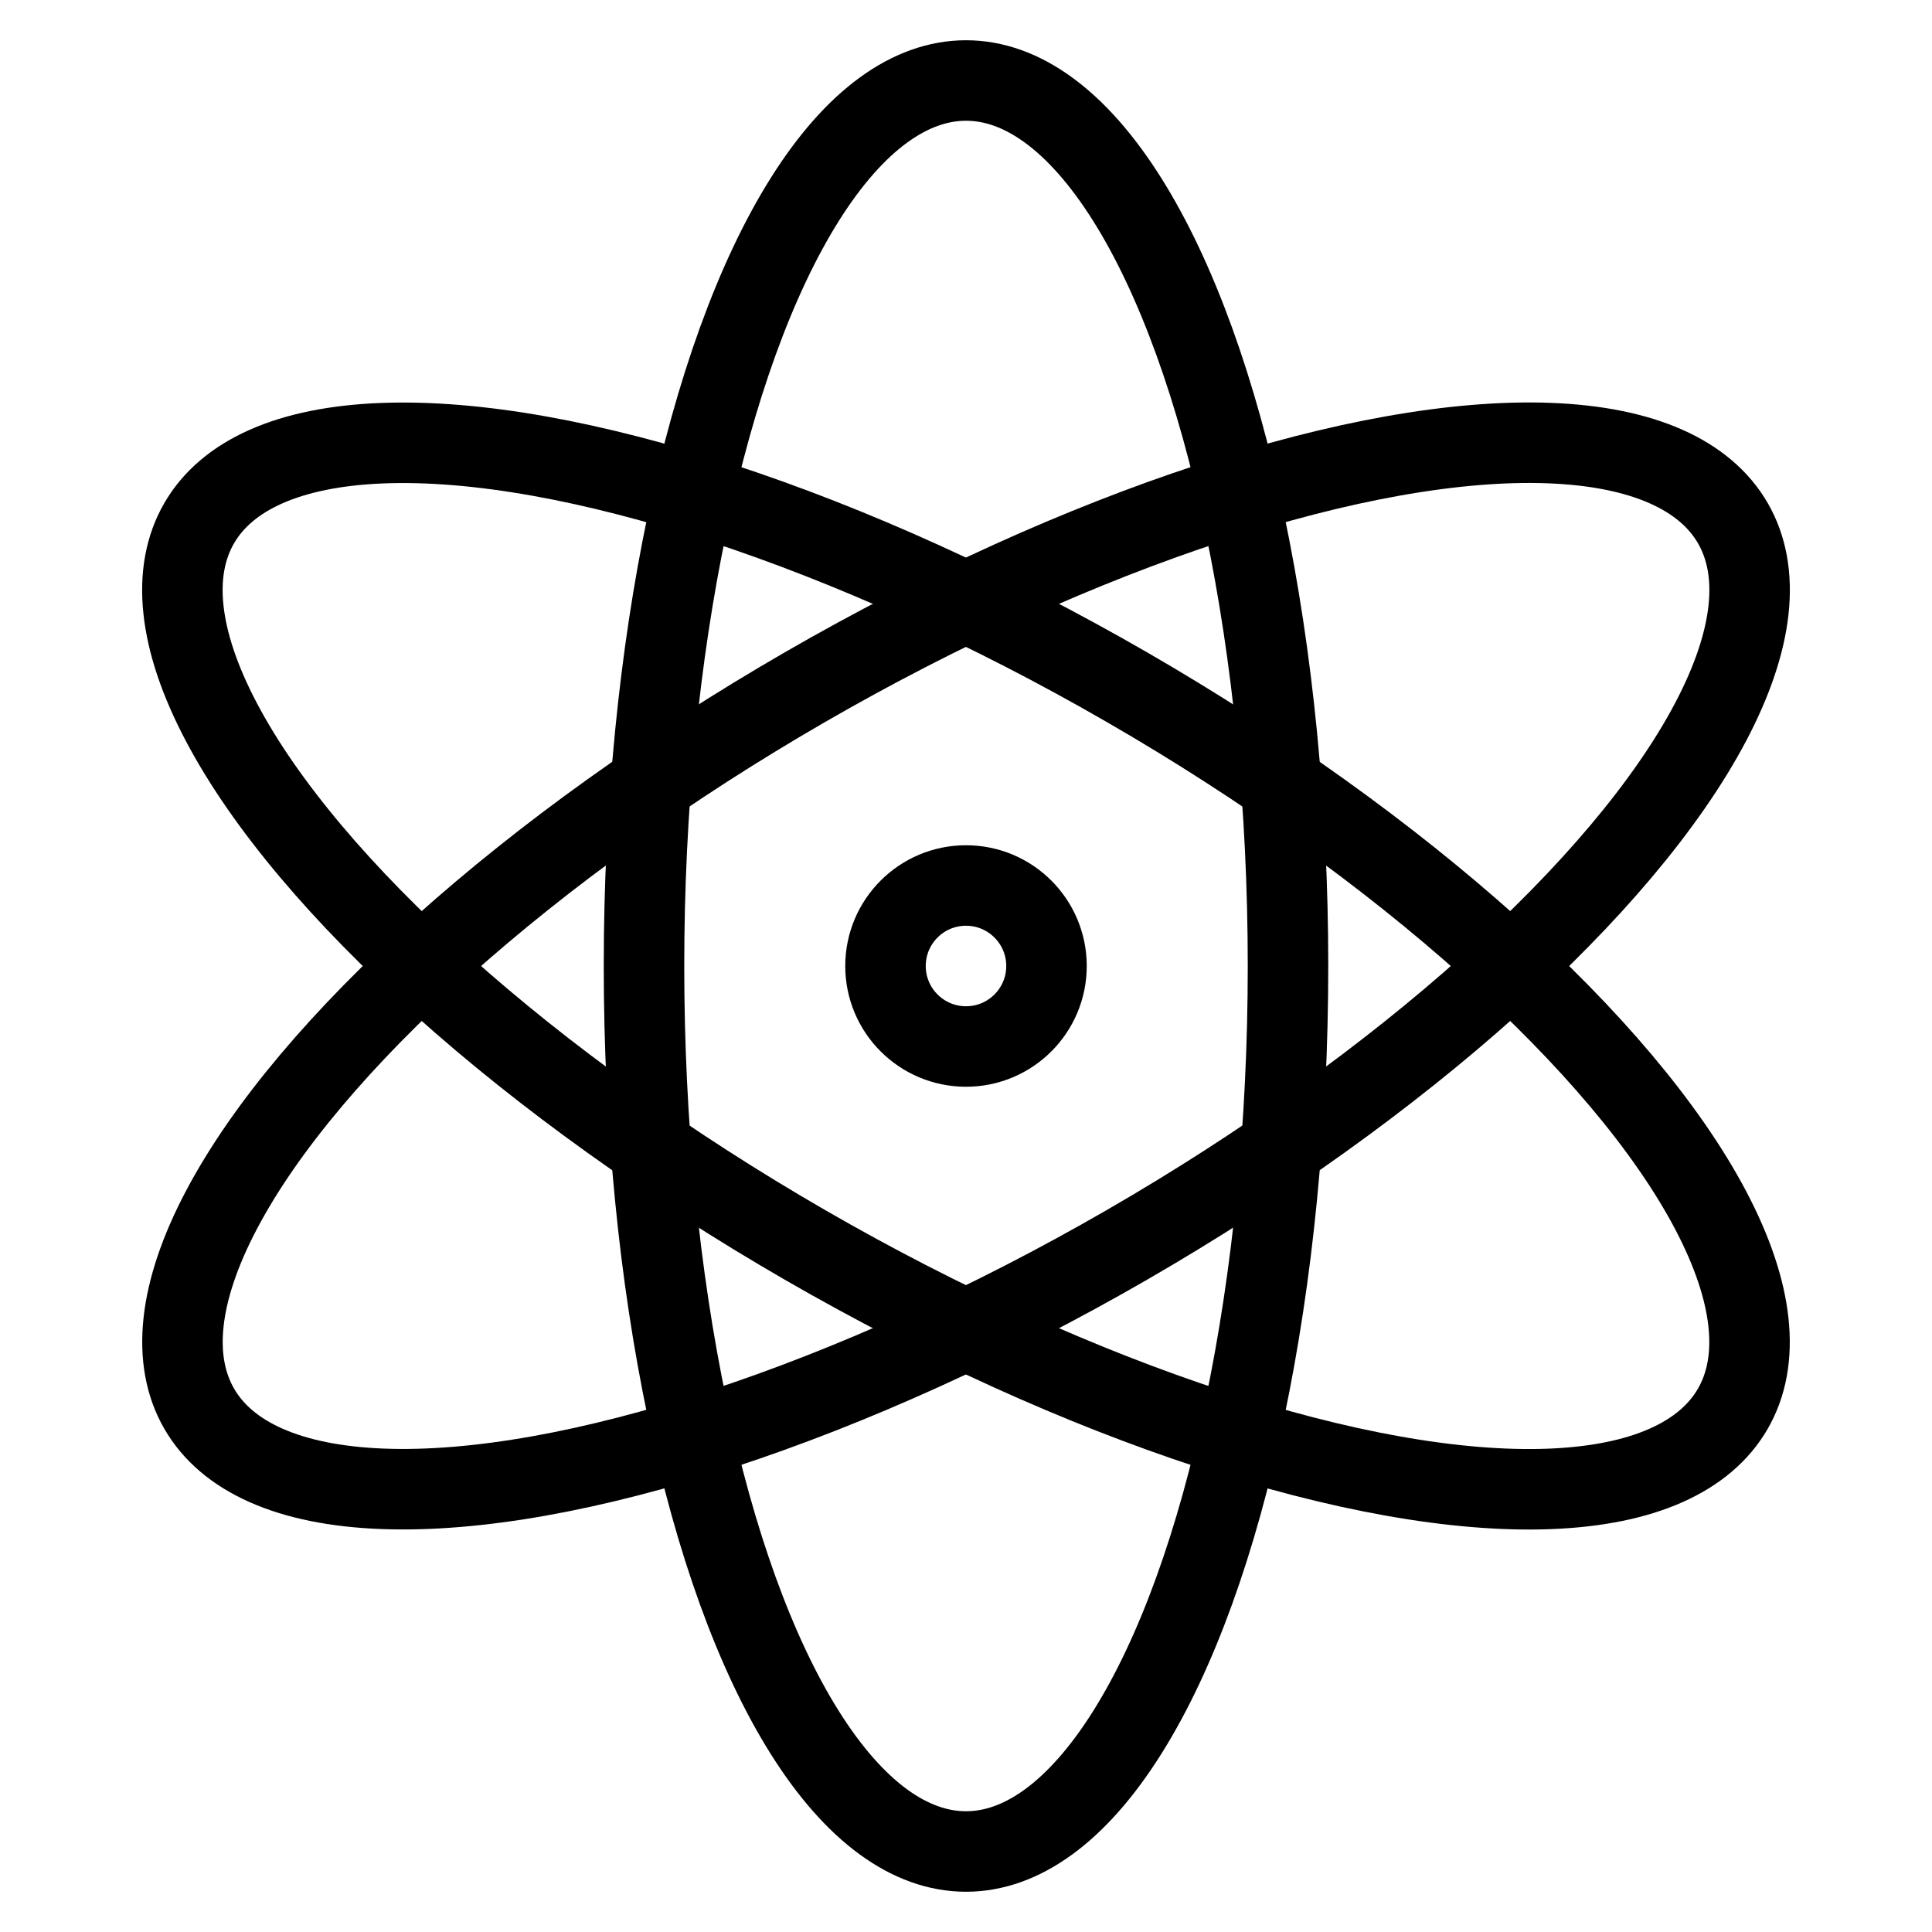 <svg xmlns="http://www.w3.org/2000/svg" xmlns:xlink="http://www.w3.org/1999/xlink" x="0px" y="0px" width="48px" height="48px" viewBox="0 0 48 48"><g  transform="translate(0, 0)">
<circle data-color="color-2" fill="none" stroke="#000000" stroke-width="2" stroke-linecap="round" stroke-miterlimit="10" cx="24" cy="24" r="2" stroke-linejoin="round"/>
<ellipse fill="none" stroke="#000000" stroke-width="2" stroke-miterlimit="10" cx="24" cy="24" rx="8" ry="22" stroke-linejoin="round" stroke-linecap="round"/>
<ellipse transform="matrix(0.5 -0.866 0.866 0.5 -8.785 32.785)" fill="none" stroke="#000000" stroke-width="2" stroke-miterlimit="10" cx="24" cy="24" rx="8" ry="22" stroke-linejoin="round" stroke-linecap="round"/>
<ellipse transform="matrix(0.5 0.866 -0.866 0.5 32.785 -8.785)" fill="none" stroke="#000000" stroke-width="2" stroke-miterlimit="10" cx="24" cy="24" rx="8" ry="22" stroke-linejoin="round" stroke-linecap="round"/>
</g></svg>